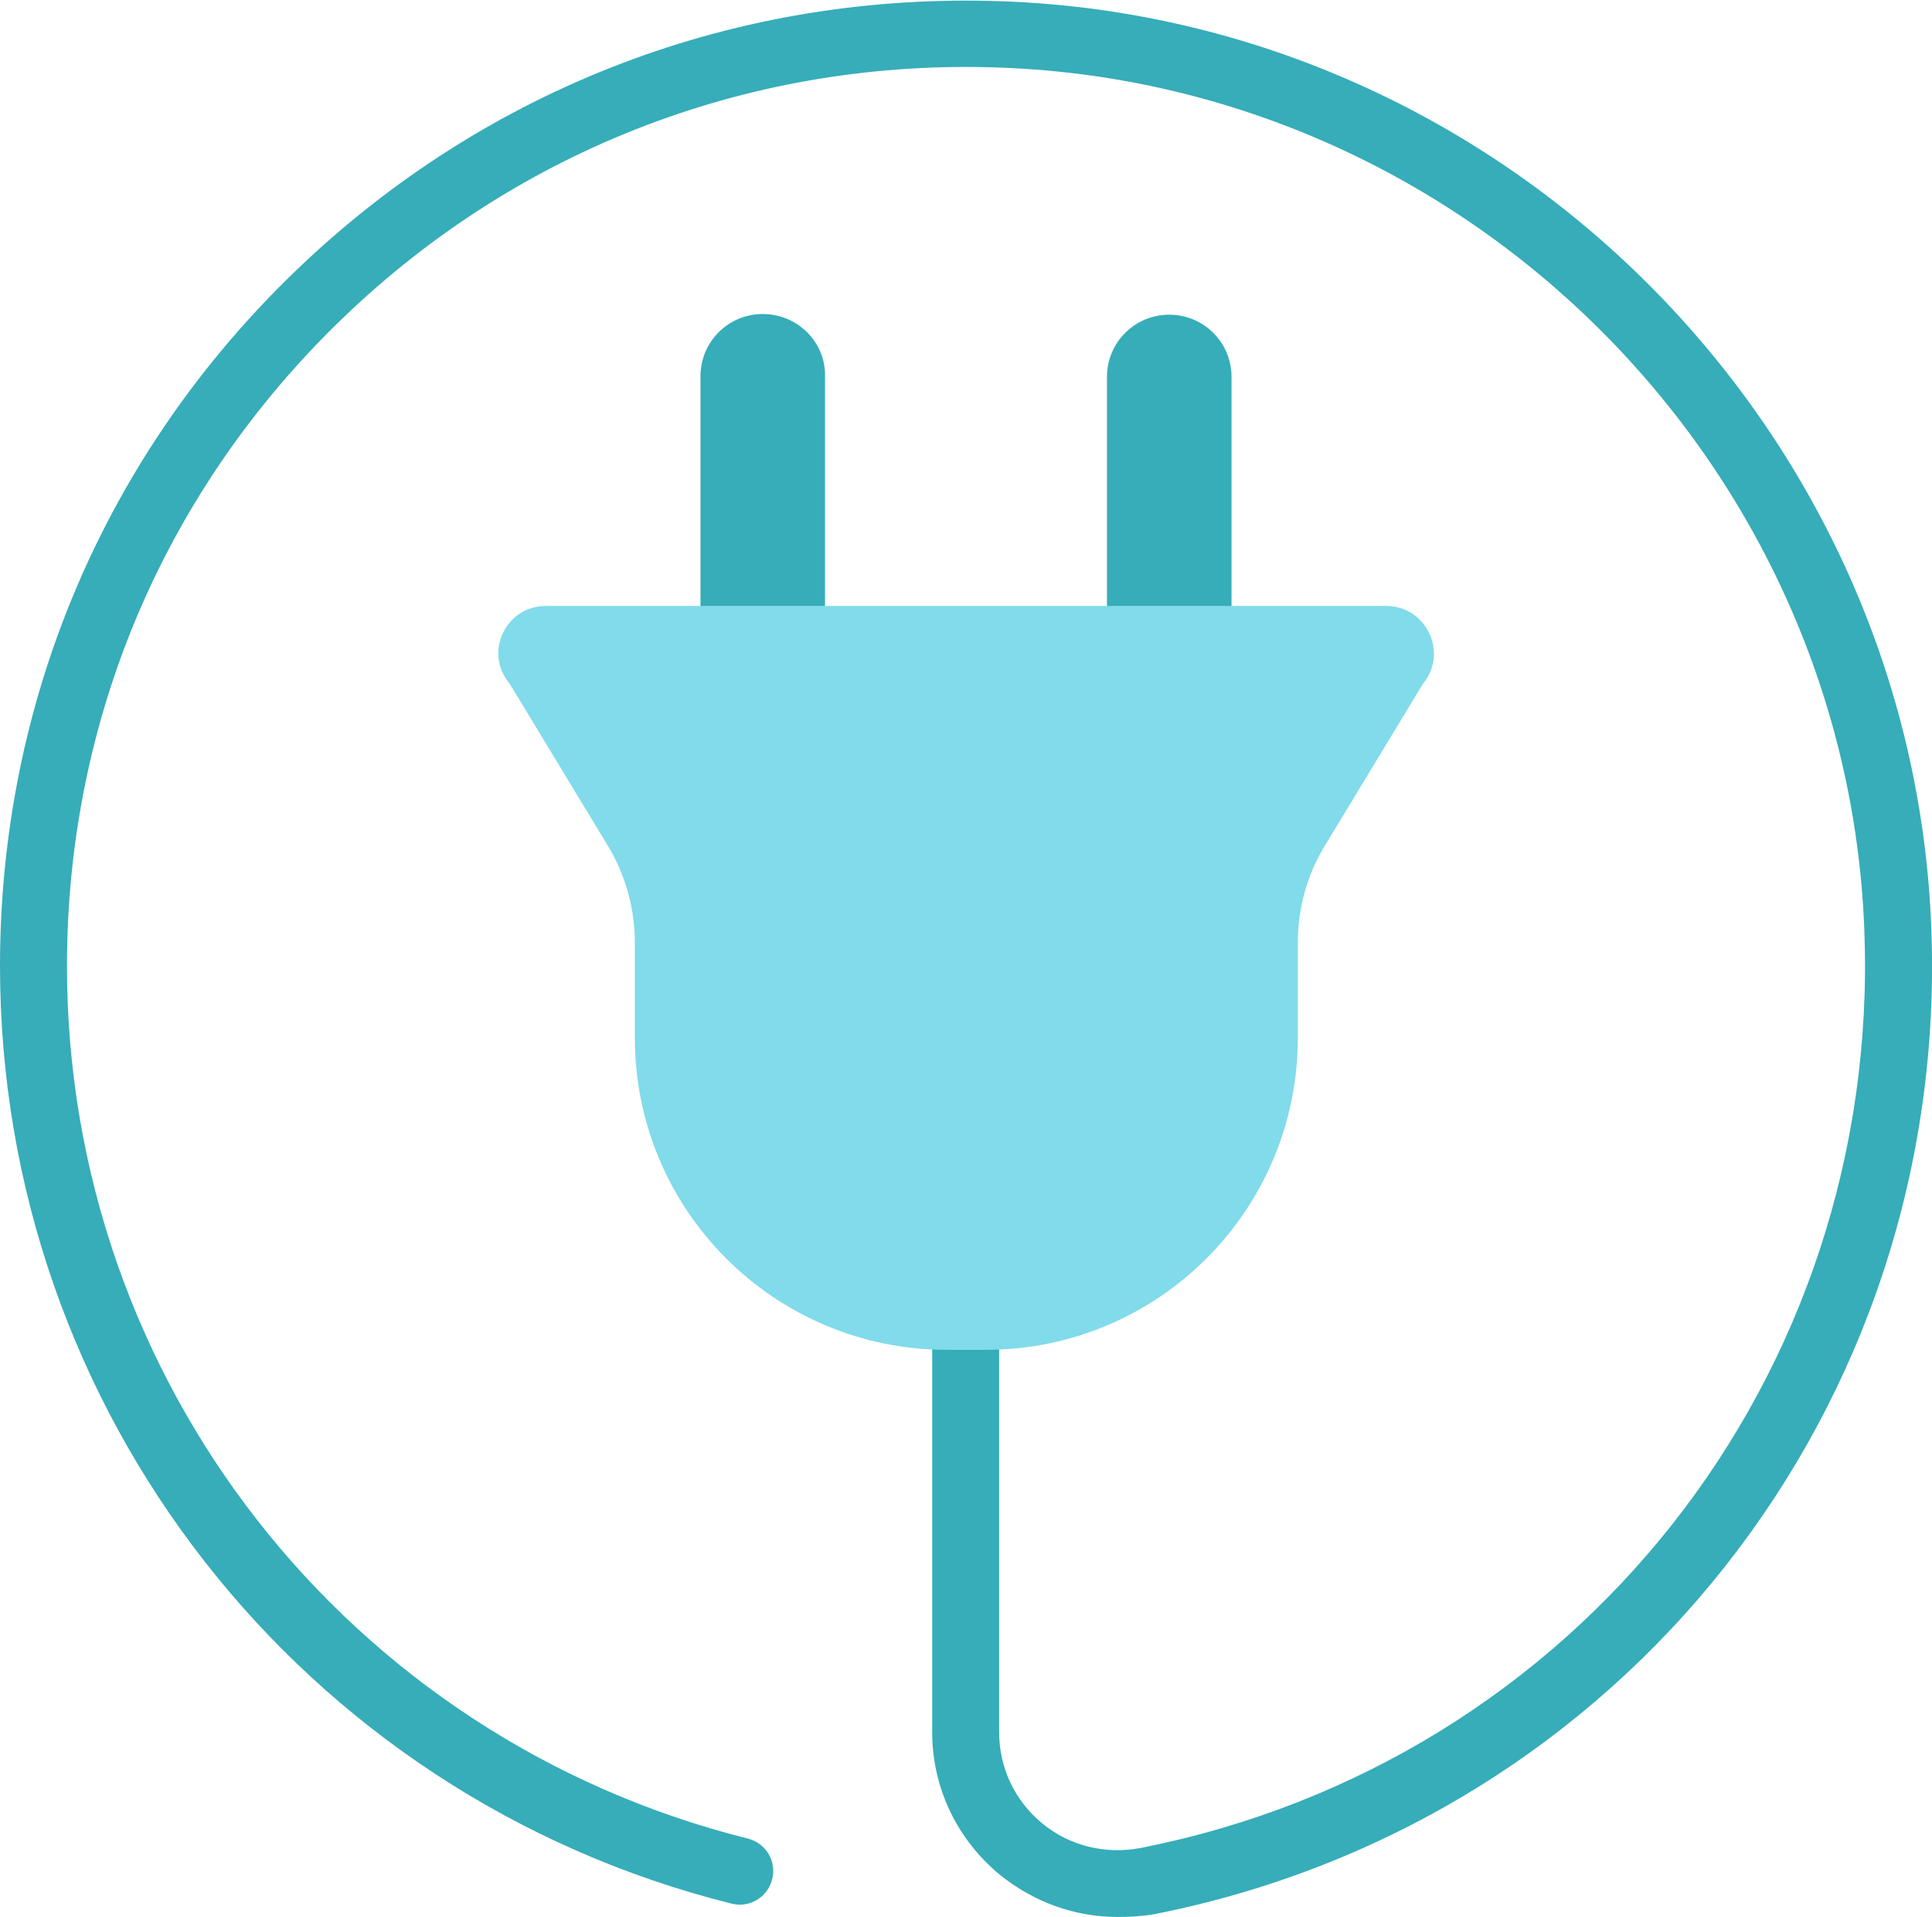 <?xml version="1.0" encoding="UTF-8"?><!-- Generator: Adobe Illustrator 21.1.0, SVG Export Plug-In . SVG Version: 6.00 Build 0)  --><svg xmlns="http://www.w3.org/2000/svg" enable-background="new 0 0 288.5 286.3" id="Layer_1" version="1.1" viewBox="0 0 288.5 286.3" x="0px" xml:space="preserve" y="0px">
<g id="change1_1"><path d="m166.9 286.3c-6.4 0-12.5-2.2-17.6-6.3-6.4-5.3-10.1-13-10.1-21.3v-78.6c0-2.8 2.2-5 5-5s5 2.2 5 5v78.6c0 5.3 2.3 10.2 6.4 13.6s9.5 4.7 14.7 3.7c65.1-12.8 110.6-70.4 108.1-137-2.6-69.7-59.3-126.3-128.9-128.9-36.8-1.4-71.8 11.9-98.3 37.4-26.6 25.6-41.2 59.9-41.2 96.8 0 61.8 41.8 115.3 101.7 130.3 2.7 0.7 4.3 3.4 3.6 6.1s-3.4 4.3-6.1 3.6c-64.3-16.1-109.2-73.7-109.2-140 0-39.6 15.7-76.5 44.2-103.9s66-41.7 105.7-40.2c74.8 2.8 135.7 63.7 138.5 138.5 2.7 71.5-46.1 133.4-116.1 147.2-1.8 0.3-3.6 0.4-5.4 0.4zm-53-239.4c-5.2 0-9.3 4.2-9.3 9.3v70c0 5.2 4.2 9.3 9.3 9.3 5.2 0 9.3-4.2 9.3-9.3v-70c0.1-5.1-4.1-9.3-9.3-9.3zm70 9.4v70c0 5.2-4.2 9.3-9.3 9.3s-9.3-4.2-9.3-9.3v-70c0-5.2 4.2-9.3 9.3-9.3s9.3 4.1 9.3 9.3z" fill="#36ADB9"/></g>
<g id="change2_1"><path d="m207 90.5h-125.5c-6 0-9.3 7-5.4 11.6l14.6 24.1c2.7 4.4 4.1 9.5 4.1 14.6v14.2c0 25.8 20.9 46.6 46.6 46.6h5.8c25.8 0 46.6-20.9 46.6-46.6v-14.2c0-5.2 1.4-10.2 4.1-14.6l14.6-24.1c3.8-4.6 0.5-11.6-5.5-11.6z" fill="#81DBEA"/></g>
</svg>